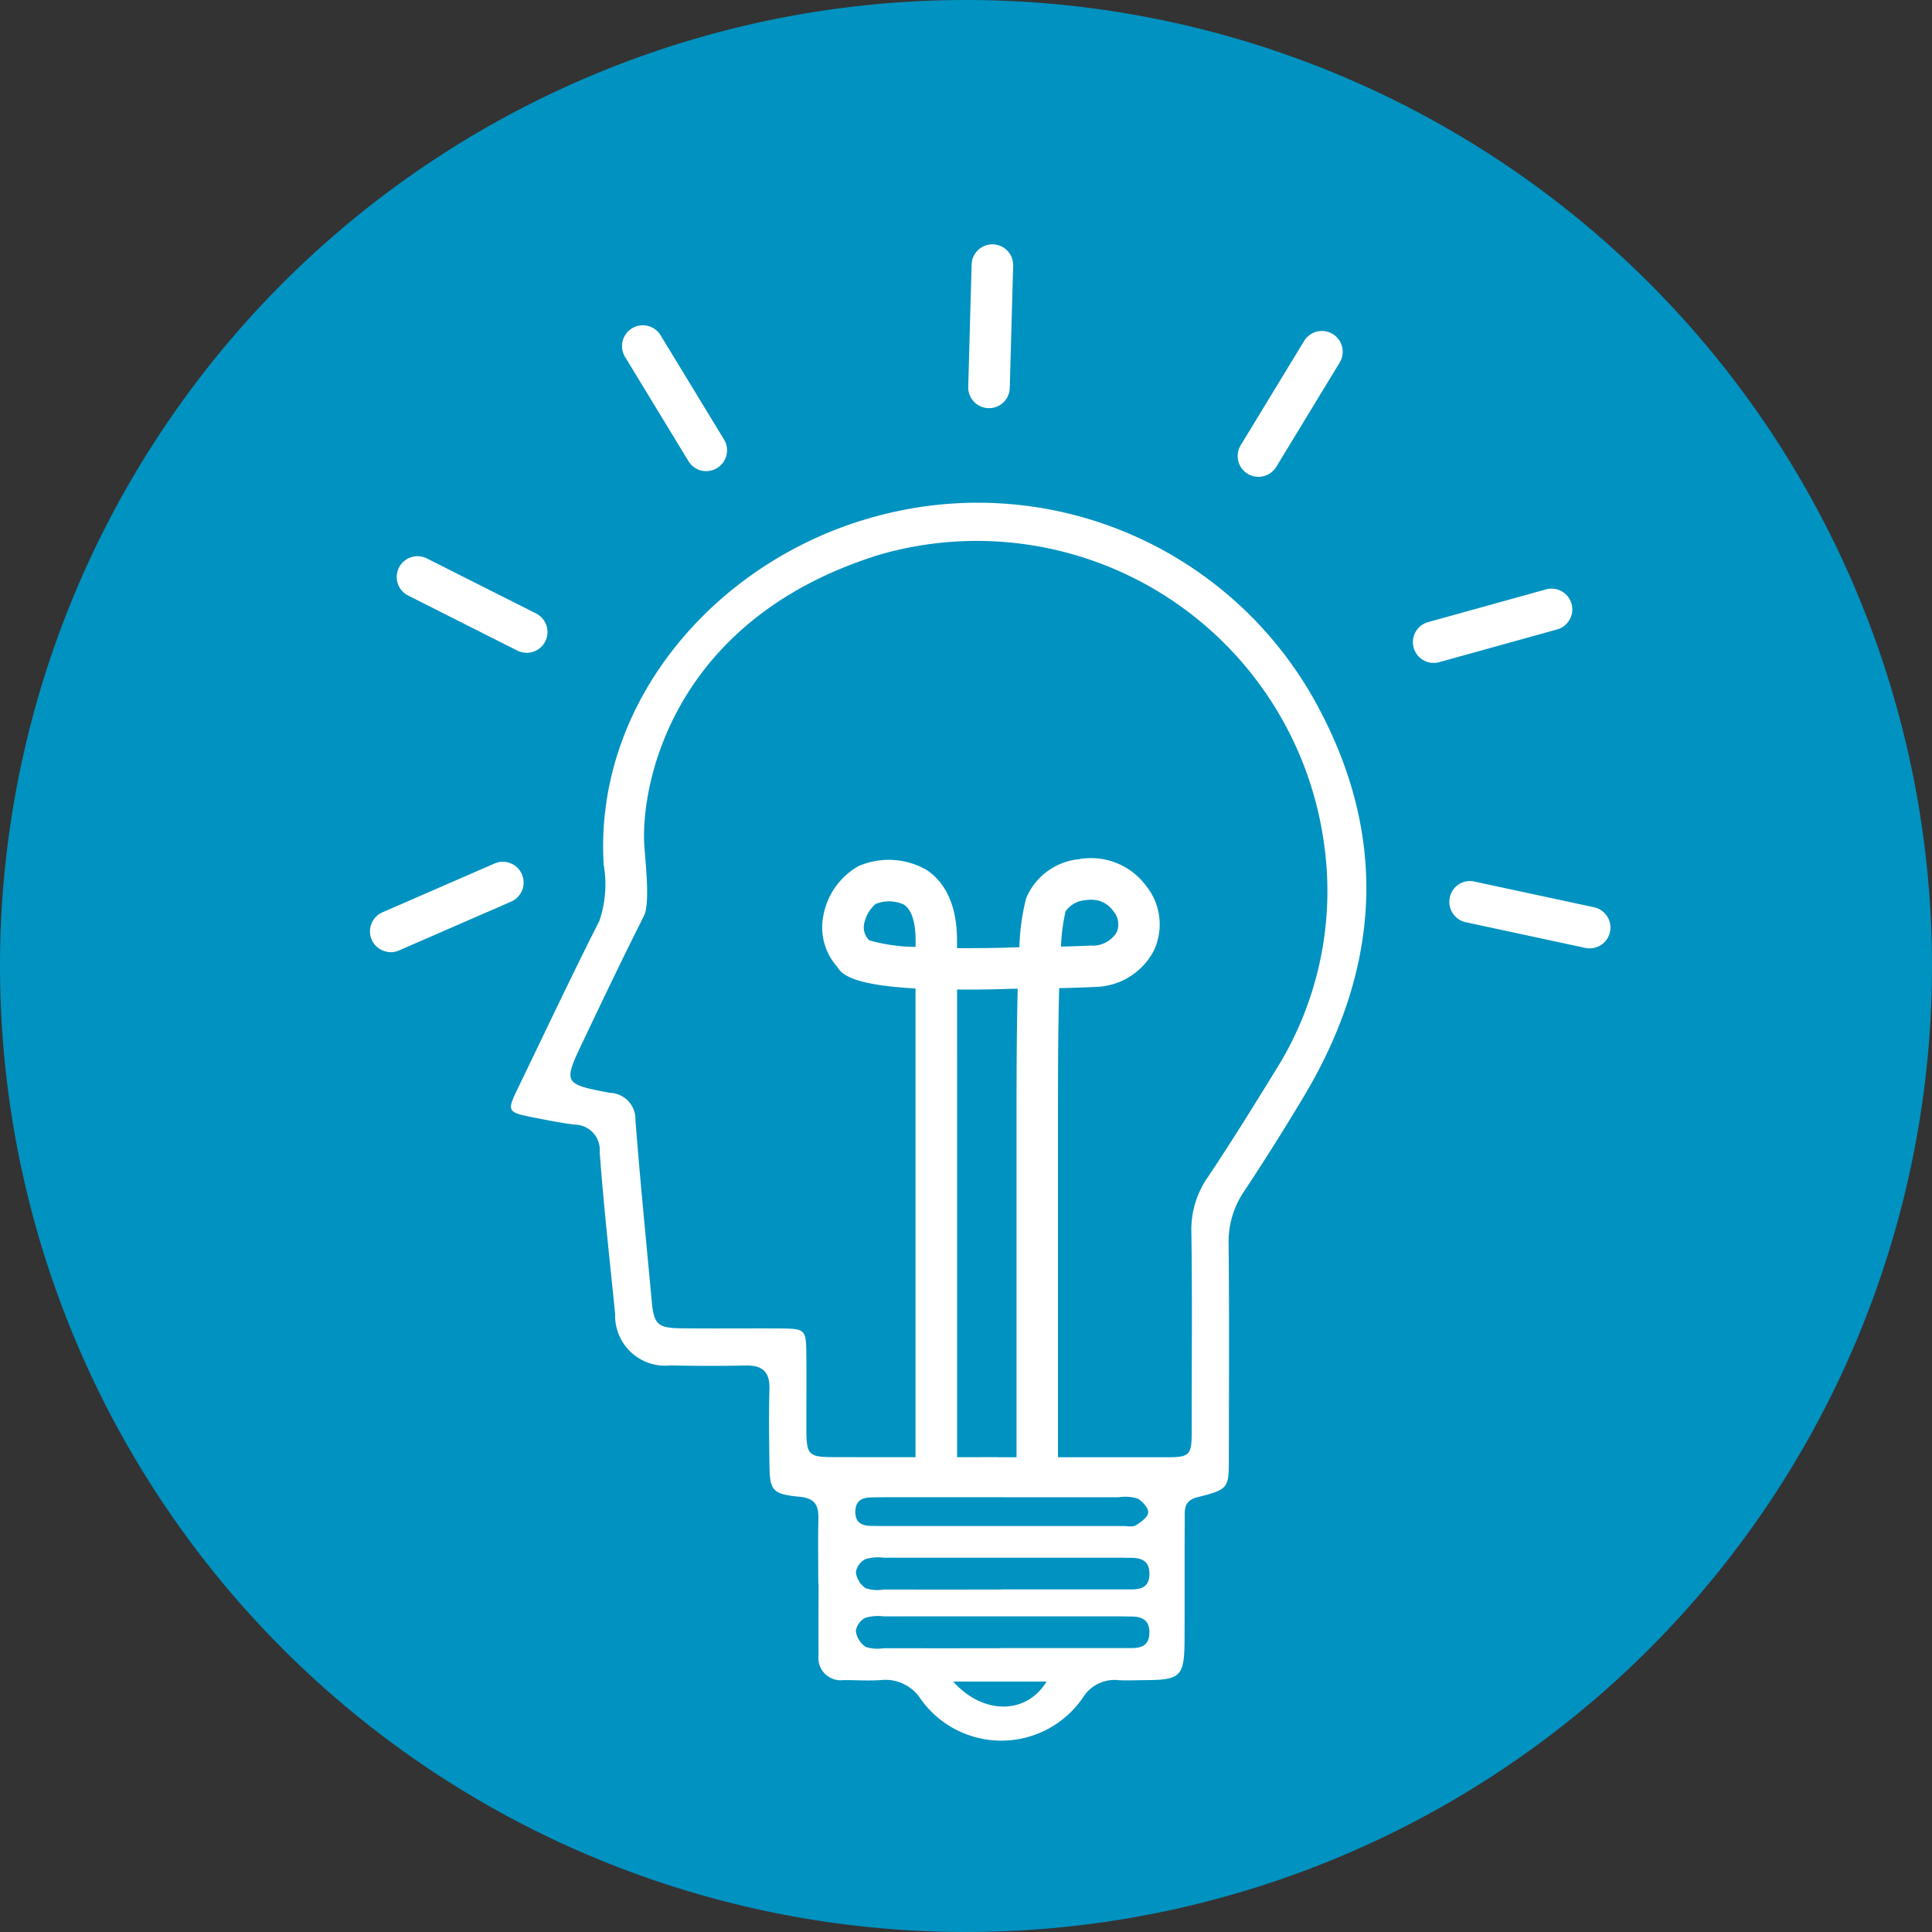 <svg xmlns="http://www.w3.org/2000/svg" xmlns:xlink="http://www.w3.org/1999/xlink" id="Group_48" data-name="Group 48" width="106.814" height="106.814" viewBox="0 0 106.814 106.814"><rect x="0" y="0" width="106.814" height="106.814" fill="#333333" stroke="none"/><defs><clipPath id="clip-path"><rect id="Rectangle_34" data-name="Rectangle 34" width="106.814" height="106.814" transform="translate(0 0)" fill="none"></rect></clipPath></defs><g id="Group_36" data-name="Group 36" clip-path="url(#clip-path)"><path id="Path_96" data-name="Path 96" d="M53.407,106.814A53.407,53.407,0,1,0,0,53.407a53.406,53.406,0,0,0,53.407,53.407" fill="#0092c0"></path><path id="Path_97" data-name="Path 97" d="M45.24,87.536c0-1.181-.018-2.361.006-3.541.016-.74-.158-1.159-1.035-1.243-1.533-.148-1.652-.34-1.672-1.828-.019-1.376-.037-2.754,0-4.13.027-.962-.4-1.32-1.327-1.3q-2.064.043-4.13-.006a2.767,2.767,0,0,1-3.073-2.843c-.3-2.981-.634-5.959-.854-8.946a1.4,1.4,0,0,0-1.393-1.522c-.731-.091-1.454-.237-2.177-.378-1.579-.308-1.587-.326-.9-1.74,1.476-3.054,2.921-6.124,4.453-9.149a6.258,6.258,0,0,0,.237-3.106c-.547-9.162,6.453-17.086,15.371-19.339a21.333,21.333,0,0,1,24.3,10.945c3.734,7.188,3.163,14.31-.955,21.2q-1.589,2.658-3.3,5.241a4.946,4.946,0,0,0-.864,2.9c.038,3.934.018,7.868.013,11.8,0,1.745,0,1.785-1.751,2.229-.775.2-.685.731-.689,1.25-.014,2.213,0,4.426-.01,6.639-.01,2.015-.209,2.209-2.183,2.221-.491,0-.985.031-1.474,0a2.049,2.049,0,0,0-1.969.976,5.467,5.467,0,0,1-8.95.084,2.317,2.317,0,0,0-2.221-1.063c-.685.046-1.376,0-2.064,0a1.228,1.228,0,0,1-1.373-1.367c-.015-1.328,0-2.656,0-3.983H45.24m9.887-6.972q4.28,0,8.558,0c2.335,0,2.2.16,2.2-2.124,0-3.443.034-6.887-.018-10.33a5.052,5.052,0,0,1,.907-3.025c1.312-1.962,2.556-3.971,3.792-5.982A18.575,18.575,0,0,0,73.18,46.493,19.378,19.378,0,0,0,48.669,30.655C37.535,34.081,35.531,42.793,35.608,46.416c.019.911.385,3.45-.016,4.242-1.154,2.281-2.252,4.591-3.351,6.9-1.11,2.331-1.105,2.374,1.472,2.86a1.459,1.459,0,0,1,1.419,1.523c.26,3.33.59,6.655.9,9.981.119,1.3.32,1.5,1.645,1.516,1.77.02,3.541,0,5.312.008,1.573.008,1.579.014,1.592,1.526.011,1.23,0,2.46,0,3.689,0,1.894.007,1.9,1.84,1.9q4.353.008,8.706,0m.215,7.321v-.008q3.606,0,7.212,0c.541,0,.965-.133.993-.8.03-.725-.373-.945-1.005-.945-.2,0-.392-.008-.588-.008q-6.55,0-13.1,0a2.443,2.443,0,0,0-1.013.081.993.993,0,0,0-.523.73,1.273,1.273,0,0,0,.538.874,2.145,2.145,0,0,0,1.009.074q3.239.006,6.476,0m0,3.245v-.009q3.606,0,7.212,0c.541,0,.964-.135.992-.8.03-.725-.373-.944-1.005-.944-.2,0-.393-.008-.589-.008q-6.549,0-13.1,0a2.442,2.442,0,0,0-1.013.081.991.991,0,0,0-.522.73,1.273,1.273,0,0,0,.538.874,2.136,2.136,0,0,0,1.01.075q3.237.006,6.476,0m.179-8.348H49.194c-.344,0-.687.006-1.03.012-.5.008-.856.176-.874.755-.021.673.392.824.948.819.147,0,.3.006.442.006q6.7,0,13.393,0c.245,0,.54.071.723-.04.285-.17.675-.462.684-.714s-.333-.635-.614-.775a2.44,2.44,0,0,0-1.015-.061q-3.165,0-6.329,0M52.7,92.969c1.683,1.872,4.068,1.811,5.16,0Z" fill="#fff"></path><path id="Path_98" data-name="Path 98" d="M52.916,82.058h-2.3V54.65c-3.313-.185-4.069-.728-4.317-1.185a3.27,3.27,0,0,1-.783-2.816,3.965,3.965,0,0,1,1.945-2.763,4.194,4.194,0,0,1,3.75.2c.777.5,1.7,1.588,1.7,3.909v.424c.385.006.78,0,1.213,0,1.778-.019,1.272-.034,2.234-.046a12.307,12.307,0,0,1,.371-2.7,3.531,3.531,0,0,1,2.9-2.168,3.788,3.788,0,0,1,3.746,1.485,3.4,3.4,0,0,1,.425,3.551A3.738,3.738,0,0,1,60.6,54.563c-.786.033-1.237.052-2.041.069-.066,2.351-.066,5.2-.066,7.43v19.7H56.2v-19.7c0-3.035.015-5.481.066-7.4-.953.012-.418.026-2.115.045-.436.006-.846.009-1.237,0ZM48.067,51.992a9.726,9.726,0,0,0,2.554.359v-.356c0-.712-.113-1.634-.651-1.984a1.968,1.968,0,0,0-1.562-.032,1.951,1.951,0,0,0-.643,1.159.985.985,0,0,0,.3.854m12.249-2.248a1.941,1.941,0,0,0-.317.025,1.487,1.487,0,0,0-1.084.61,10.219,10.219,0,0,0-.254,1.955c.639-.013,1.031-.03,1.661-.055a1.553,1.553,0,0,0,1.422-.741,1.135,1.135,0,0,0-.218-1.2,1.433,1.433,0,0,0-1.21-.592" fill="#fff"></path><path id="Path_99" data-name="Path 99" d="M21.6,52.641a1.149,1.149,0,0,1-.46-2.2l6.2-2.7a1.149,1.149,0,1,1,.921,2.106l-6.2,2.7a1.13,1.13,0,0,1-.46.1" fill="#fff"></path><path id="Path_100" data-name="Path 100" d="M29.121,36.092a1.151,1.151,0,0,1-.517-.122l-6.038-3.043A1.149,1.149,0,0,1,23.6,30.874l6.038,3.043a1.149,1.149,0,0,1-.517,2.175" fill="#fff"></path><path id="Path_101" data-name="Path 101" d="M39.046,26.048a1.155,1.155,0,0,1-.983-.551L34.55,19.72a1.15,1.15,0,0,1,1.965-1.195L40.029,24.3a1.149,1.149,0,0,1-.983,1.746" fill="#fff"></path><path id="Path_102" data-name="Path 102" d="M69.577,26.362a1.149,1.149,0,0,1-.983-1.746l3.514-5.777a1.15,1.15,0,0,1,1.965,1.195L70.56,25.811a1.155,1.155,0,0,1-.983.551" fill="#fff"></path><path id="Path_103" data-name="Path 103" d="M79.263,36.651a1.149,1.149,0,0,1-.308-2.256l6.516-1.809a1.149,1.149,0,1,1,.616,2.214l-6.516,1.809a1.142,1.142,0,0,1-.308.042" fill="#fff"></path><path id="Path_104" data-name="Path 104" d="M54.678,22.566h-.033a1.15,1.15,0,0,1-1.115-1.18l.188-6.76a1.146,1.146,0,0,1,1.148-1.117H54.9a1.15,1.15,0,0,1,1.115,1.18l-.188,6.76a1.145,1.145,0,0,1-1.147,1.117" fill="#fff"></path><path id="Path_105" data-name="Path 105" d="M87.889,52.432a1.124,1.124,0,0,1-.242-.025l-6.612-1.421a1.149,1.149,0,0,1-.881-1.365,1.135,1.135,0,0,1,1.365-.882l6.612,1.421a1.149,1.149,0,0,1-.242,2.272" fill="#fff"></path></g></svg>